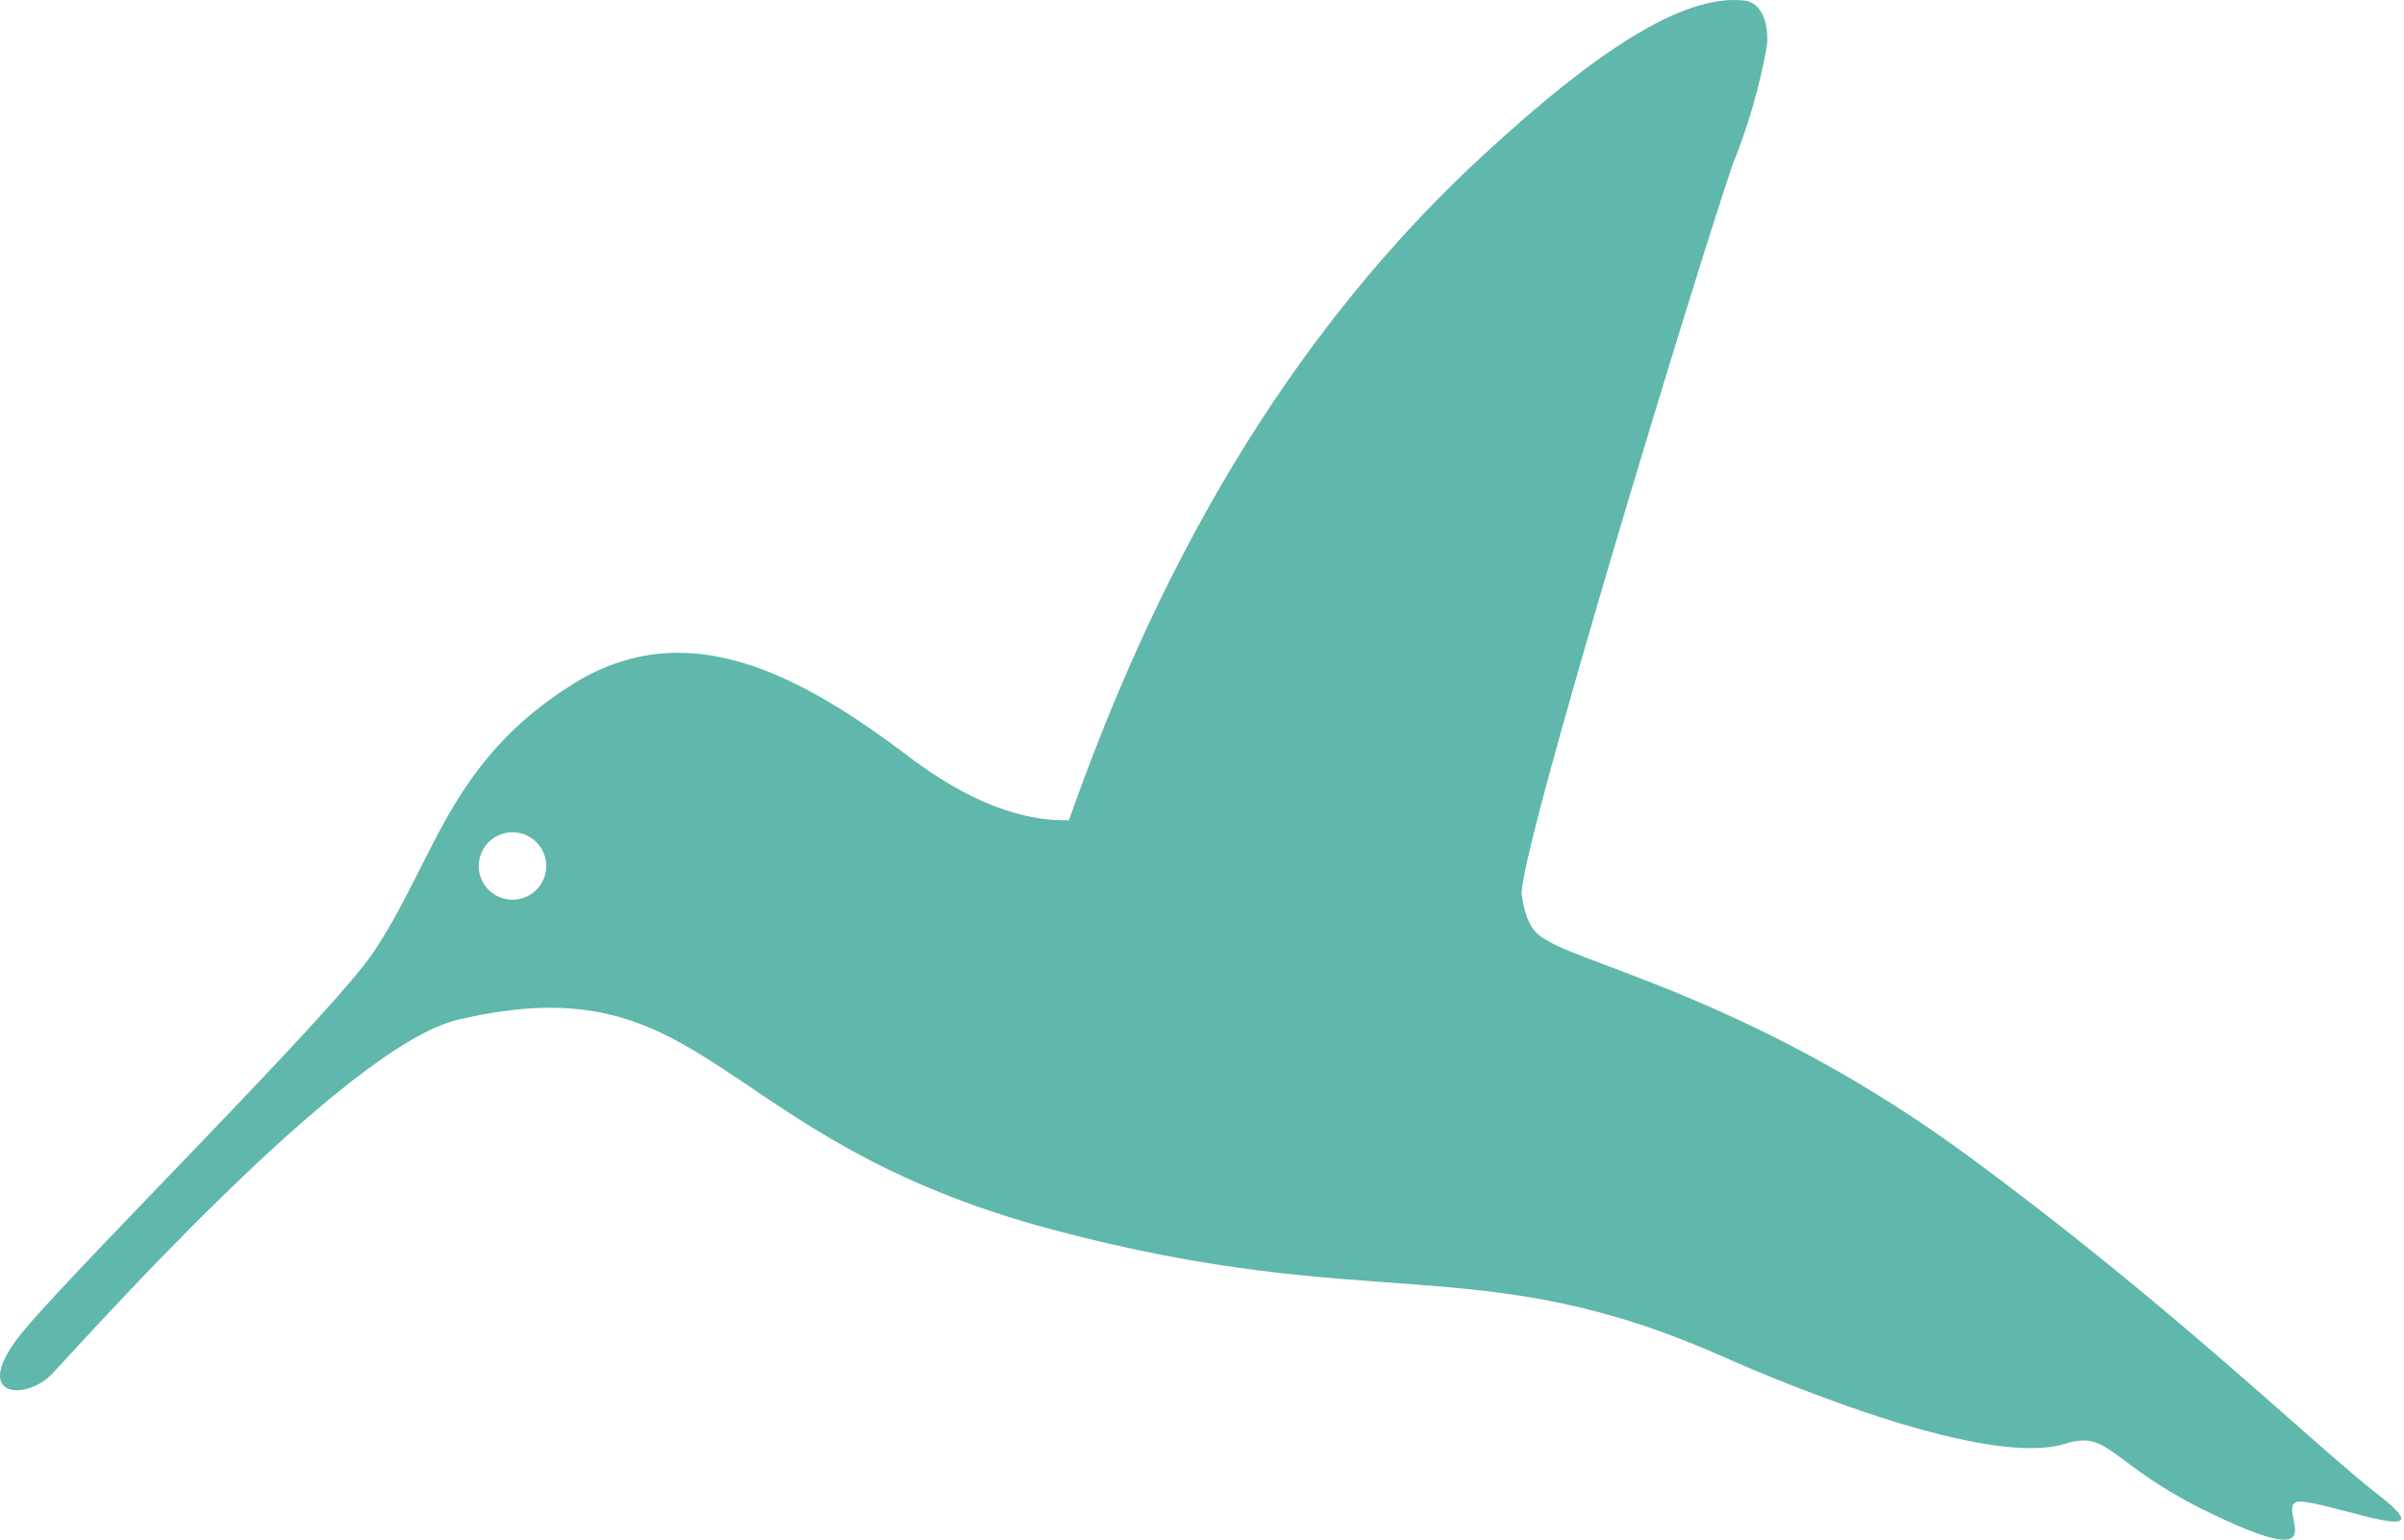 <svg width="451" height="289" viewBox="0 0 451 289" fill="none" xmlns="http://www.w3.org/2000/svg">
<path d="M91.677 158.033C90.787 158.913 90.187 160.043 89.937 161.273C89.687 162.503 89.817 163.773 90.297 164.933C90.777 166.093 91.587 167.083 92.627 167.773C93.667 168.473 94.897 168.843 96.147 168.843C97.397 168.843 98.627 168.473 99.667 167.773C100.707 167.073 101.517 166.093 101.997 164.933C102.477 163.773 102.597 162.503 102.357 161.273C102.107 160.043 101.507 158.923 100.617 158.033C99.427 156.853 97.817 156.183 96.147 156.183C94.477 156.183 92.867 156.853 91.677 158.033ZM200.537 153.933C213.697 116.593 235.917 68.163 278.287 29.103C299.117 9.853 315.607 -1.137 327.157 0.093C330.377 0.423 331.877 4.083 331.487 8.583C330.127 16.183 327.987 23.613 325.097 30.773C318.707 49.243 284.497 161.313 285.497 168.023C286.497 174.733 288.777 175.623 290.497 176.623C298.217 181.283 330.537 188.493 369.197 216.903C407.847 245.313 433.957 271.053 446.397 280.703C458.837 290.353 439.567 282.753 432.177 281.813C424.787 280.873 440.897 296.513 415.187 284.203C395.527 274.833 396.027 268.223 387.417 270.943C372.977 275.433 336.097 260.293 323.327 254.633C277.287 234.163 258.177 246.923 197.527 230.773C133.157 213.683 133.547 180.123 85.837 191.383C64.347 196.483 14.577 252.903 9.637 257.953C4.697 263.003 -6.243 262.393 4.697 249.413C15.637 236.433 62.347 190.163 70.007 178.793C81.727 161.263 84.117 143.013 107.497 128.363C128.597 115.213 149.537 126.203 170.087 141.673C186.487 154.313 197.477 153.933 200.537 153.933Z" fill="#60B7AB"/>
</svg>
